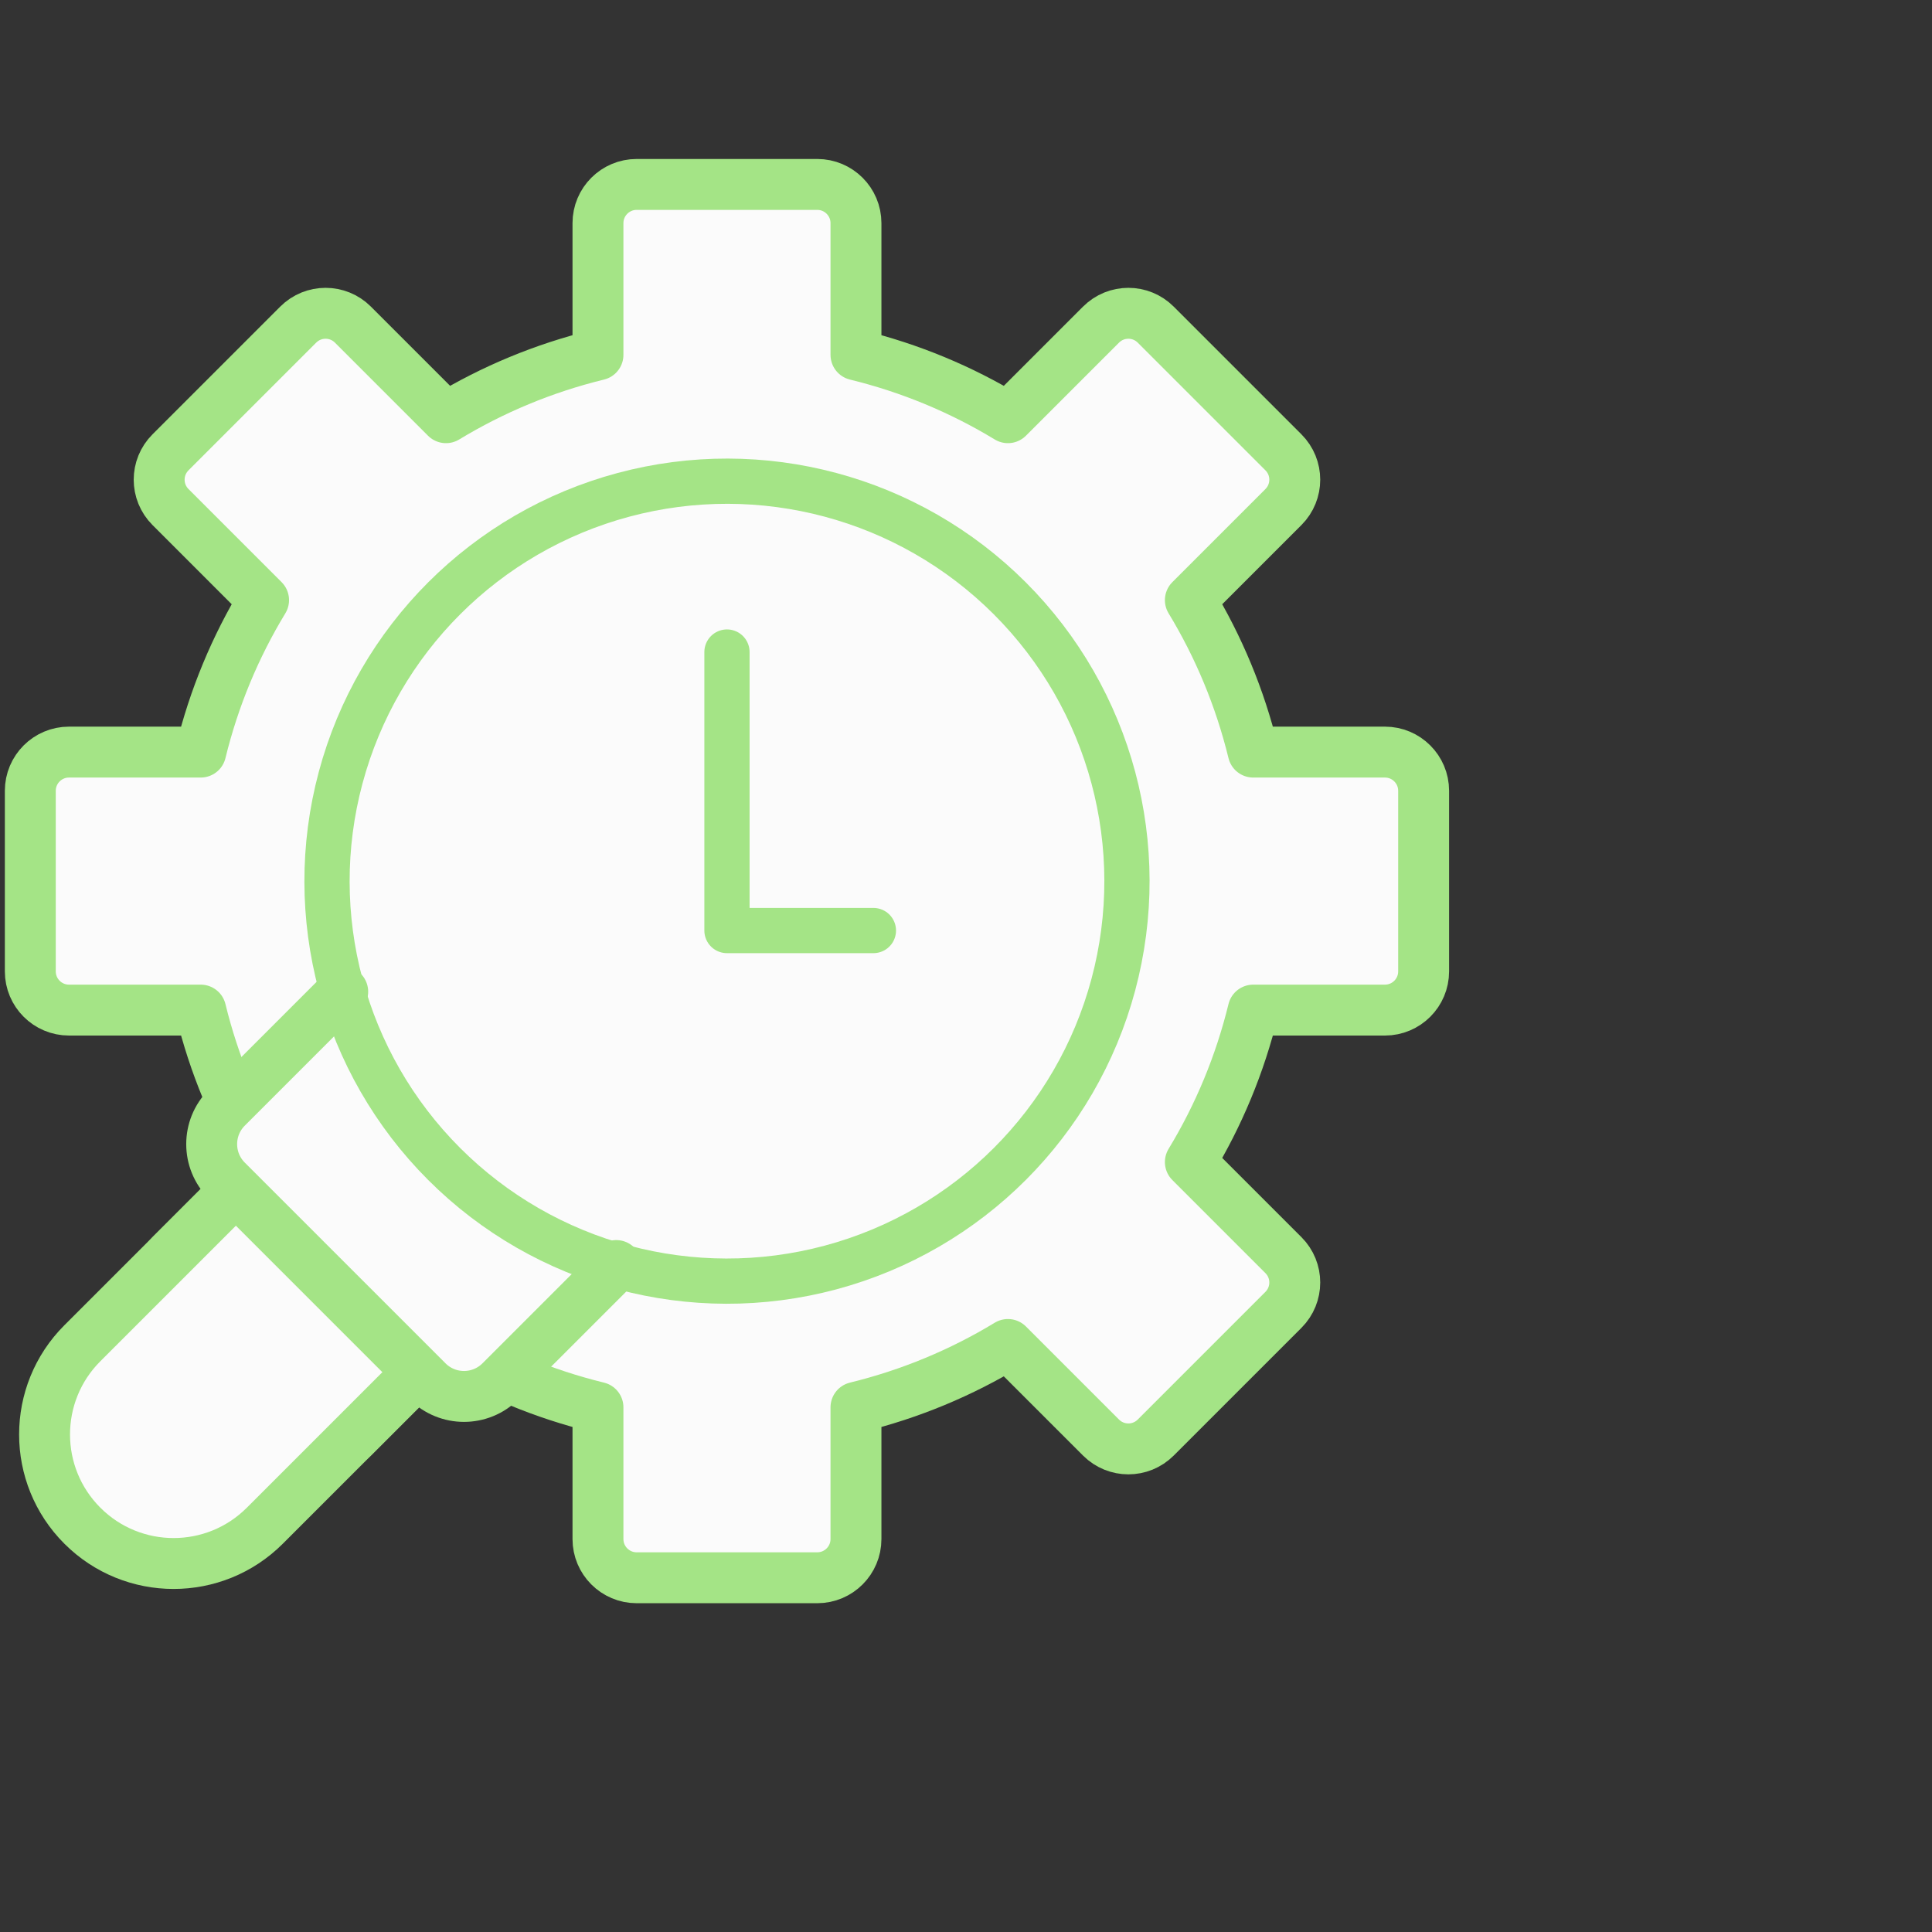 <?xml version="1.0" encoding="UTF-8"?>
<svg xmlns="http://www.w3.org/2000/svg" id="Layer_2" data-name="Layer 2" viewBox="0 0 384.45 384.45">
  <rect x="0" y="0" width="384.45" height="384.45" fill="#333333" stroke="none"/>
  <defs>
    <style>
      .cls-1, .cls-2 {
        fill: none;
      }

      .cls-2 {
        stroke-width: 9px;
      }

      .cls-2, .cls-3 {
        stroke: #a4e486;
        stroke-linecap: round;
        stroke-linejoin: round;
      }

      .cls-3 {
        fill: #fbfbfb;
        stroke-width: 10.13px;
      }
    </style>
  </defs>
  <g id="Layer_2-2" data-name="Layer 2">
    <rect class="cls-1" width="384.45" height="384.45"></rect>
    <path class="cls-3" d="M275.59,149.66h-26.21c-2.64-10.81-6.89-20.98-12.51-30.24l18.52-18.52c3.01-3.01,3.01-7.88,0-10.89l-25.41-25.41c-3.01-3.01-7.88-3.01-10.89,0l-18.52,18.52c-9.25-5.62-19.43-9.87-30.24-12.51v-26.21c0-4.25-3.45-7.7-7.7-7.7h-35.94c-4.25,0-7.7,3.45-7.7,7.7v26.21c-10.81,2.64-20.98,6.89-30.24,12.51l-18.52-18.52c-3.01-3.01-7.88-3.01-10.89,0l-25.41,25.41c-3.01,3.01-3.01,7.88,0,10.89l18.52,18.52c-5.62,9.25-9.87,19.43-12.51,30.24H13.73c-4.25,0-7.7,3.45-7.7,7.7v35.94c0,4.25,3.45,7.7,7.7,7.7h26.21c2.64,10.81,6.89,20.98,12.51,30.24l-18.52,18.52c-3.01,3.01-3.01,7.88,0,10.89l25.41,25.41c3.01,3.01,7.88,3.01,10.89,0l18.52-18.52c9.25,5.62,19.43,9.87,30.24,12.51v26.21c0,4.25,3.45,7.7,7.7,7.7h35.94c4.25,0,7.7-3.45,7.7-7.7v-26.21c10.81-2.64,20.98-6.89,30.24-12.51l18.52,18.52c3.01,3.01,7.88,3.01,10.89,0l25.41-25.41c3.01-3.01,3.01-7.88,0-10.89l-18.52-18.52c5.62-9.25,9.87-19.43,12.51-30.24h26.21c4.25,0,7.7-3.45,7.7-7.7v-35.94c0-4.25-3.45-7.7-7.7-7.7Z"></path>
    <path class="cls-3" d="M83.25,273.05l-30.55,30.55c-10.03,10.03-26.28,10.03-36.31,0h0c-10.03-10.03-10.03-26.28,0-36.31l30.55-30.55"></path>
    <path class="cls-3" d="M122.63,251.83l-23.04,23.04c-4.01,4.01-10.51,4.01-14.52,0l-39.94-39.94c-4.01-4.01-4.01-10.51,0-14.52l23.07-23.07"></path>
    <circle class="cls-2" cx="144.66" cy="175.34" r="79.59" transform="translate(-81.61 153.65) rotate(-45)"></circle>
    <polyline class="cls-2" points="144.66 129.75 144.66 185.17 173.8 185.17"></polyline>
  </g>
</svg>
